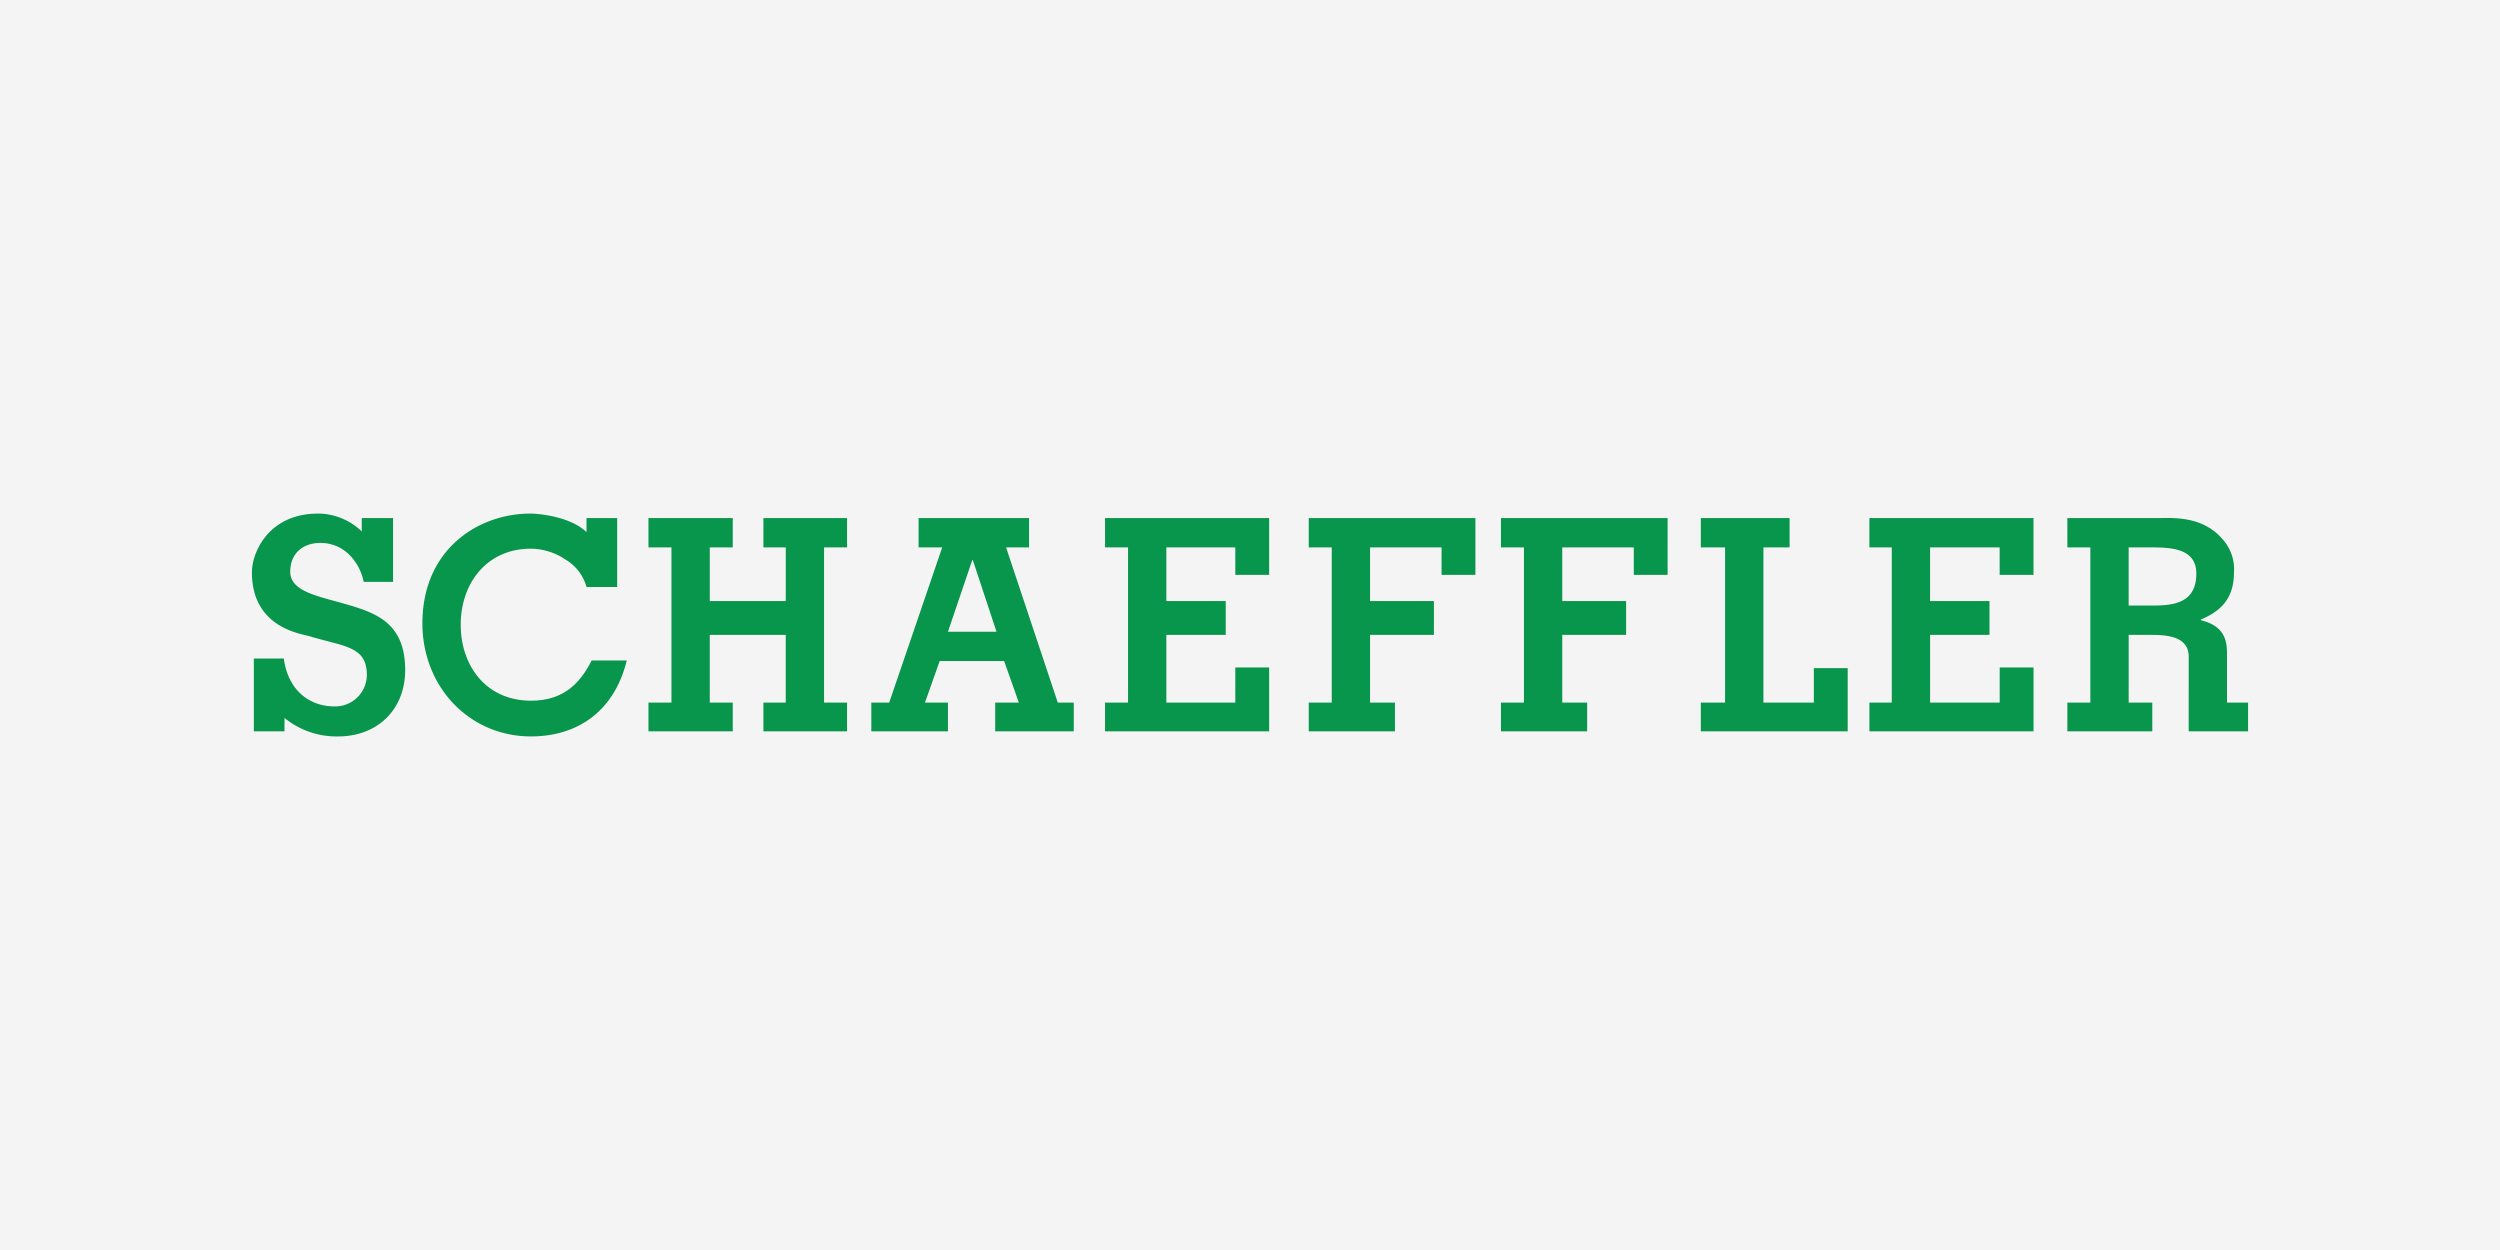 <?xml version="1.0" encoding="UTF-8"?>
<svg xmlns="http://www.w3.org/2000/svg" xmlns:xlink="http://www.w3.org/1999/xlink" width="600" height="300" viewBox="0 0 600 300">
  <rect x="0" y="0" width="600" height="300" fill="#333333" stroke="none"/>
  <defs>
    <clipPath id="clip-schaeffler">
      <rect width="600" height="300"></rect>
    </clipPath>
  </defs>
  <g id="schaeffler" clip-path="url(#clip-schaeffler)">
    <rect width="600" height="300" fill="#f4f4f4"></rect>
    <g id="layer1" transform="translate(60.46 123.156)">
      <path id="path2622" d="M15.938.1C3.96.1,0,9.456,0,14.2,0,27.454,11.666,28.907,13.793,29.527c8.49,2.562,13.793,2.391,13.793,9.349a7.6,7.6,0,0,1-7.663,7.509c-6.94,0-11.415-4.739-12.261-11.494H.459V52.362H7.816V49.143A19.692,19.692,0,0,0,20.69,53.588c9.349,0,16.092-6.369,16.092-15.938,0-11.053-6.7-13.579-13.639-15.633S9.2,18.946,9.2,14.048c0-4.383,3.035-6.9,7.2-6.9a9.743,9.743,0,0,1,6.9,2.758A12.651,12.651,0,0,1,26.82,16.5h7.05V1.174H26.361V4.392A15.208,15.208,0,0,0,15.938.1ZM66.82.1c-12.254,0-25.9,8.362-25.9,26.36,0,15.288,11.322,27.127,26.054,27.127,11.126,0,20.009-6,22.988-18.237H81.533c-2.838,5.658-6.9,9.655-14.56,9.655-10.838,0-16.858-8.448-16.858-18.238,0-9.845,6.167-18.238,16.858-18.238a15.127,15.127,0,0,1,8.276,2.605,11.1,11.1,0,0,1,5.057,6.59h7.357V1.174H80.306V4.545C76.193.659,68.444.1,66.82.1ZM95.172,1.173V8.223h5.517V45.465H95.172v6.9H115.4v-6.9h-5.517V29.22h18.238V45.465h-5.364v6.9h20.077v-6.9h-5.517V8.223h5.517V1.174H122.759V8.223h5.364V21.1H109.886V8.223H115.4V1.174H95.172Zm64.827,0V8.223h5.671L152.95,45.465h-4.291v6.9h18.391v-6.9h-5.517l3.525-9.962h15.479l3.525,9.962H178.39v6.9h18.851v-6.9H193.41L181,8.223h5.517V1.174H160Zm44.751,0V8.223h5.517V45.465h-5.517v6.9h39.387V37.035h-8.122v8.43H219.463V29.22h14.253V21.1H219.463V8.223h16.552v6.59h8.122V1.174H204.751Zm48.889,0V8.223h5.517V45.465H253.64v6.9h20.69v-6.9h-5.977V29.22h15.325V21.1H268.353V8.223h17.164v6.59h8.123V1.174h-40Zm46.13,0V8.223h5.518V45.465H299.77v6.9h20.69v-6.9h-5.977V29.22h15.325V21.1H314.483V8.223h17.165v6.59h8.122V1.174h-40Zm47.969,0V8.223h5.824V45.465h-5.824v6.9h35.249V37.189h-8.123v8.276H362.758V8.223h6.284V1.174h-21.3Zm40.46,0V8.223h5.364V45.465H388.2v6.9h39.387V37.035h-8.123v8.43h-16.7V29.22h14.253V21.1H402.758V8.223h16.7v6.59h8.123V1.174H388.2Zm47.509,0V8.223h5.517V45.465h-5.517v6.9h20.383v-6.9h-5.67V29.22h5.517c3.763,0,8.889.4,8.889,5.21V52.362h14.253v-6.9h-5.058V33.818c0-3.114-.478-6.713-6.284-8.123v-.154c5.376-2.262,7.969-5.541,7.969-11.494A10.741,10.741,0,0,0,473.562,7c-4.806-6.394-12.3-5.824-15.785-5.824Zm14.713,7.05h4.9c4.806,0,11.341-.013,11.341,6.284,0,6.885-5.174,7.663-10.268,7.663h-5.976V8.223ZM172.873,11.288h.154L178.7,28.454H167.05Z" transform="translate(0 0)" fill="#08954c"></path>
    </g>
  </g>
</svg>
